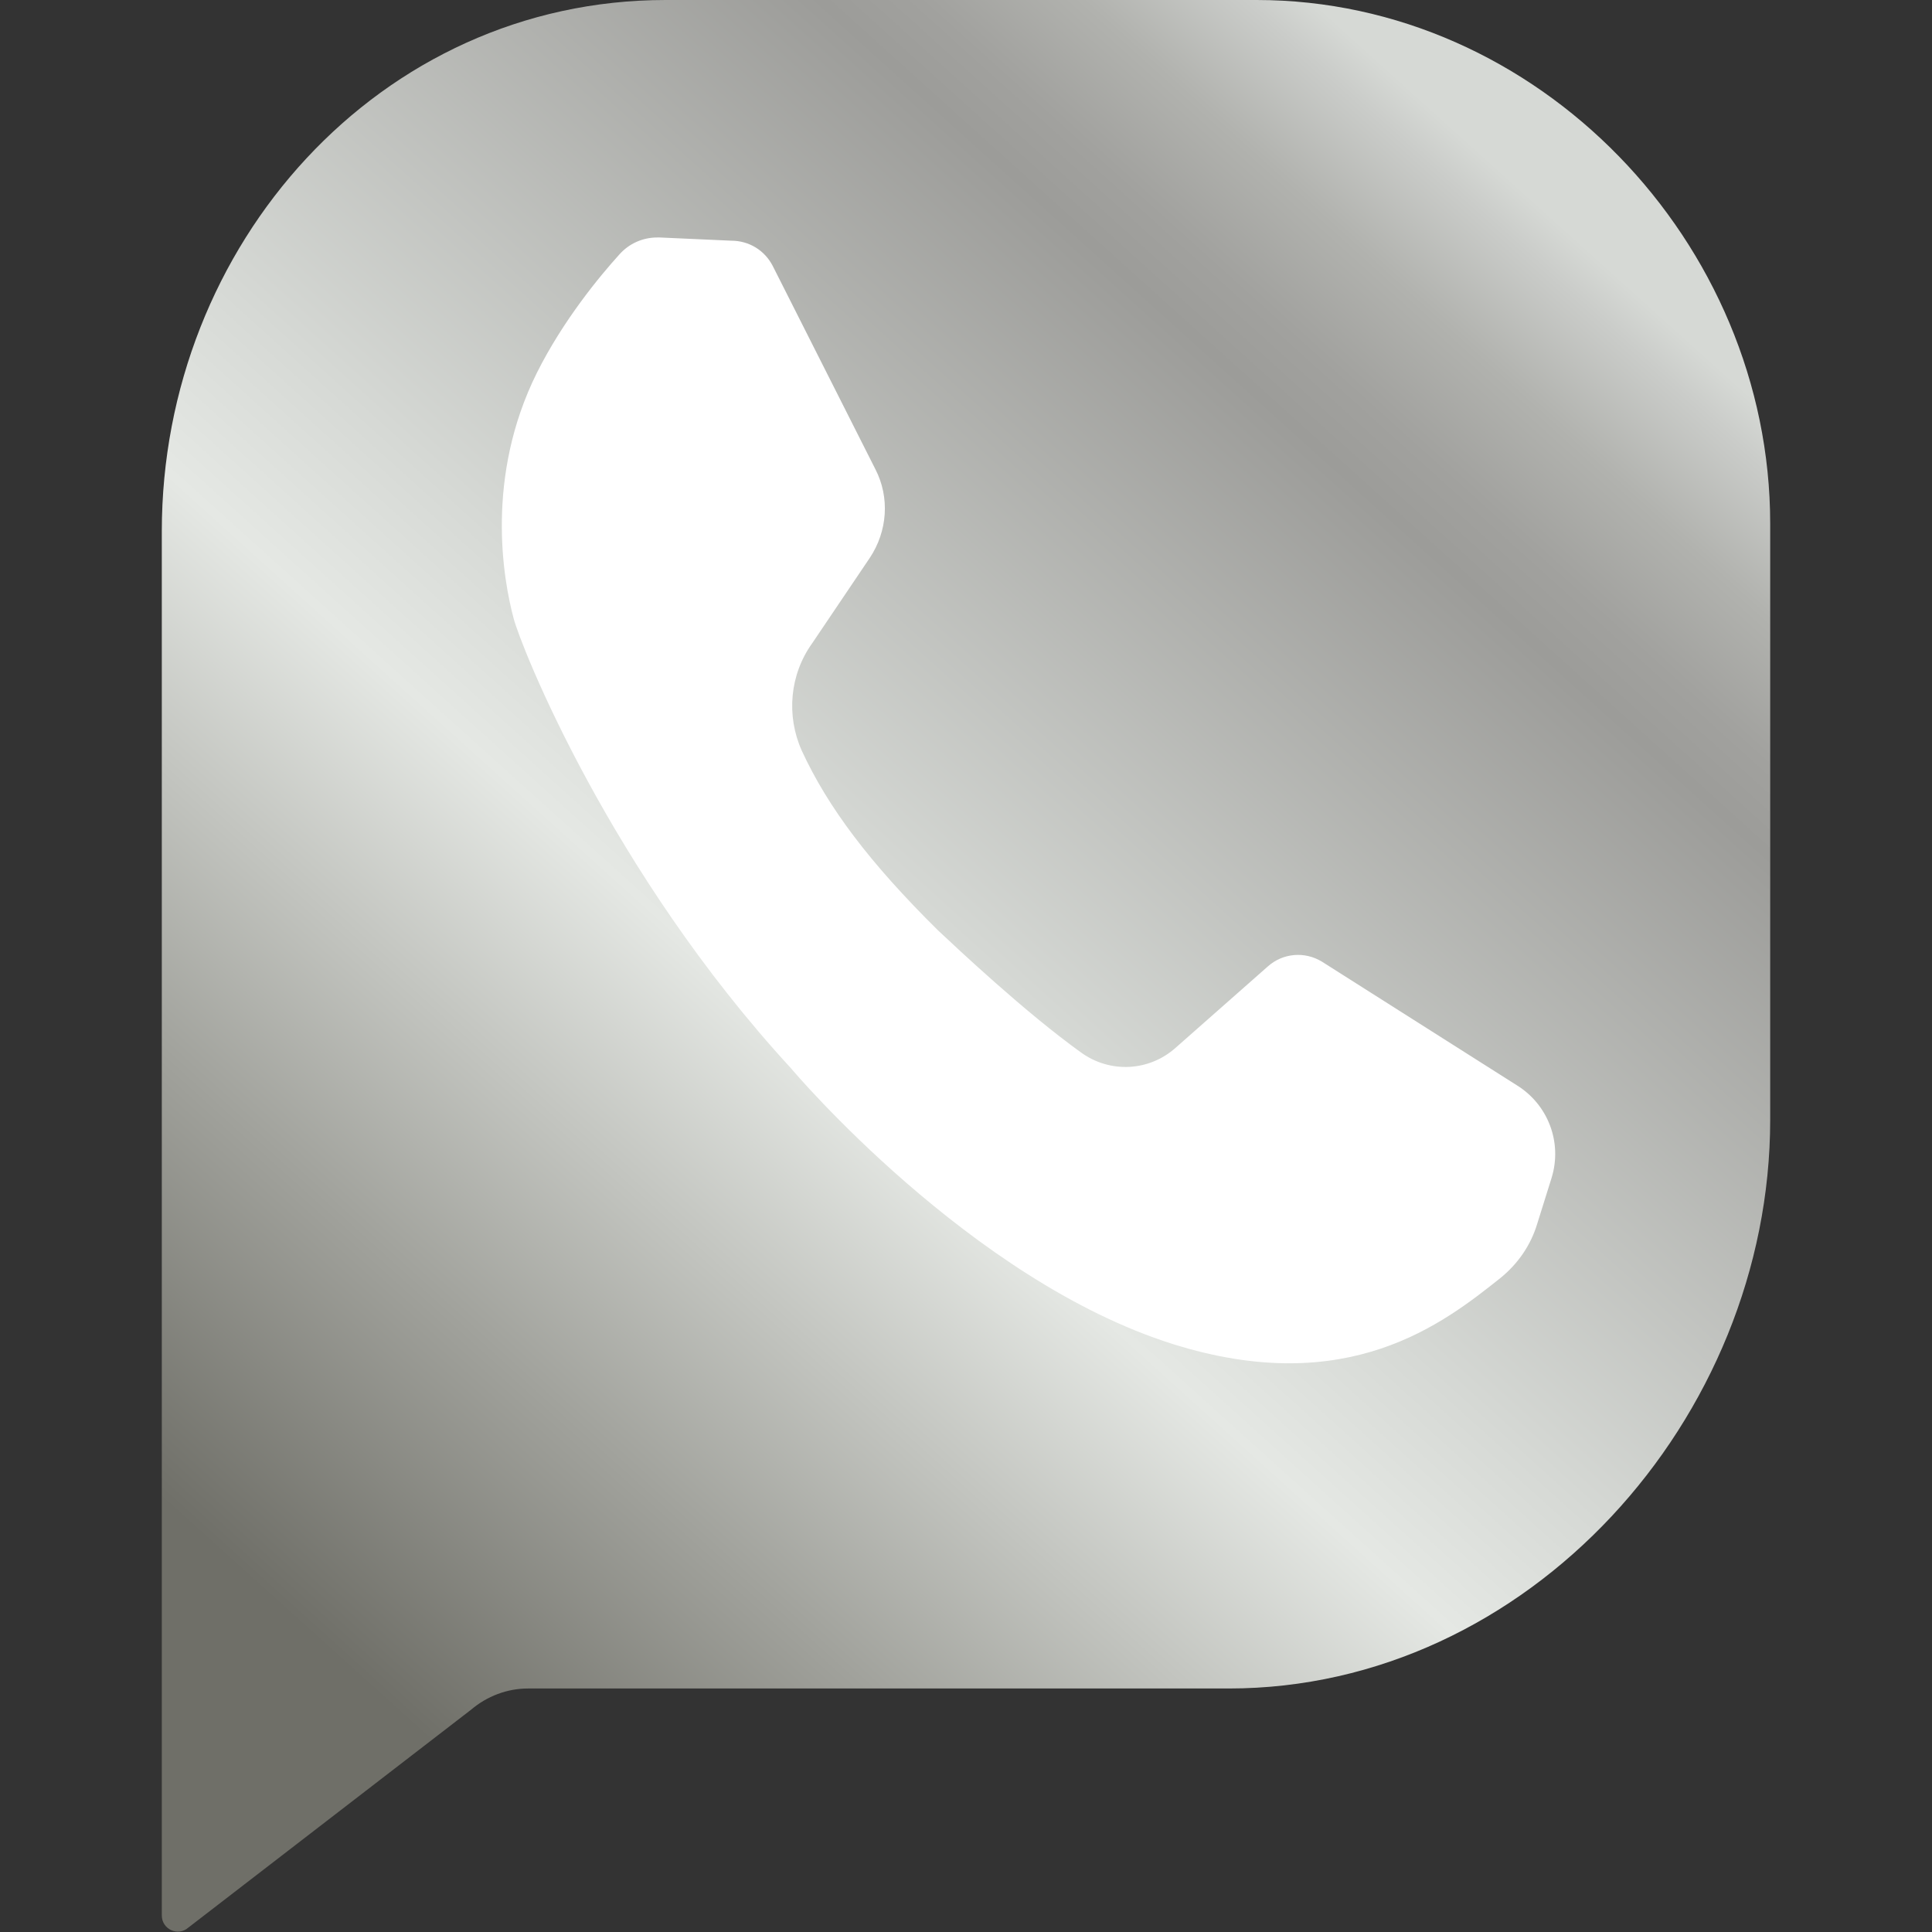 <svg xmlns="http://www.w3.org/2000/svg" xmlns:xlink="http://www.w3.org/1999/xlink" id="Layer_1" width="48" height="48" viewBox="0 0 48 48"><rect x="0" y="0" width="48" height="48" fill="#333333" stroke="none"/><defs><linearGradient id="linear-gradient" x1="3.84" y1="42.96" x2="40.28" y2="2.56" gradientUnits="userSpaceOnUse"><stop offset=".08" stop-color="#6f6f68"></stop><stop offset=".23" stop-color="#a0a19b"></stop><stop offset=".43" stop-color="#e5e8e4"></stop><stop offset=".51" stop-color="#d6d9d5"></stop><stop offset=".79" stop-color="#9c9c99"></stop><stop offset=".82" stop-color="#a1a19e"></stop><stop offset=".87" stop-color="#b1b2ae"></stop><stop offset=".92" stop-color="#caccc9"></stop><stop offset=".94" stop-color="#d6d9d5"></stop></linearGradient></defs><path d="M43.98,13.01v14.81c0,7.43-6.02,14.13-13.45,14.13H13.12c-.52,0-1.02.19-1.42.53l-7.02,5.41c-.26.23-.66.04-.66-.3V13.2C4.02,6.09,9.43,0,16.54,0h14.68c6.99,0,12.76,6.02,12.76,13.01Z" style="fill:url(#linear-gradient);"></path><path d="M38.55,29.26l-.36,1.15c-.16.53-.48.99-.91,1.34-1.42,1.13-3.8,3.01-8.15,1.64-5.03-1.59-9.43-6.79-9.47-6.84h0c-4.52-4.91-6.73-10.52-6.9-11.19-.26-.97-.71-3.51.58-6.1.65-1.3,1.56-2.4,2.05-2.94.24-.27.58-.42.94-.42.02,0,.04,0,.06,0l1.78.08c.44,0,.83.24,1.03.63l2.55,5.05c.36.7.3,1.54-.14,2.2l-1.43,2.12c-.56.78-.65,1.8-.26,2.67.65,1.41,1.69,2.79,3.38,4.46.49.46,2.18,2.05,3.56,3.04.72.52,1.69.47,2.35-.12l2.29-2.02c.37-.33.91-.38,1.34-.12l4.84,3.07c.78.48,1.14,1.42.87,2.3Z" style="fill:#fff;"></path></svg>